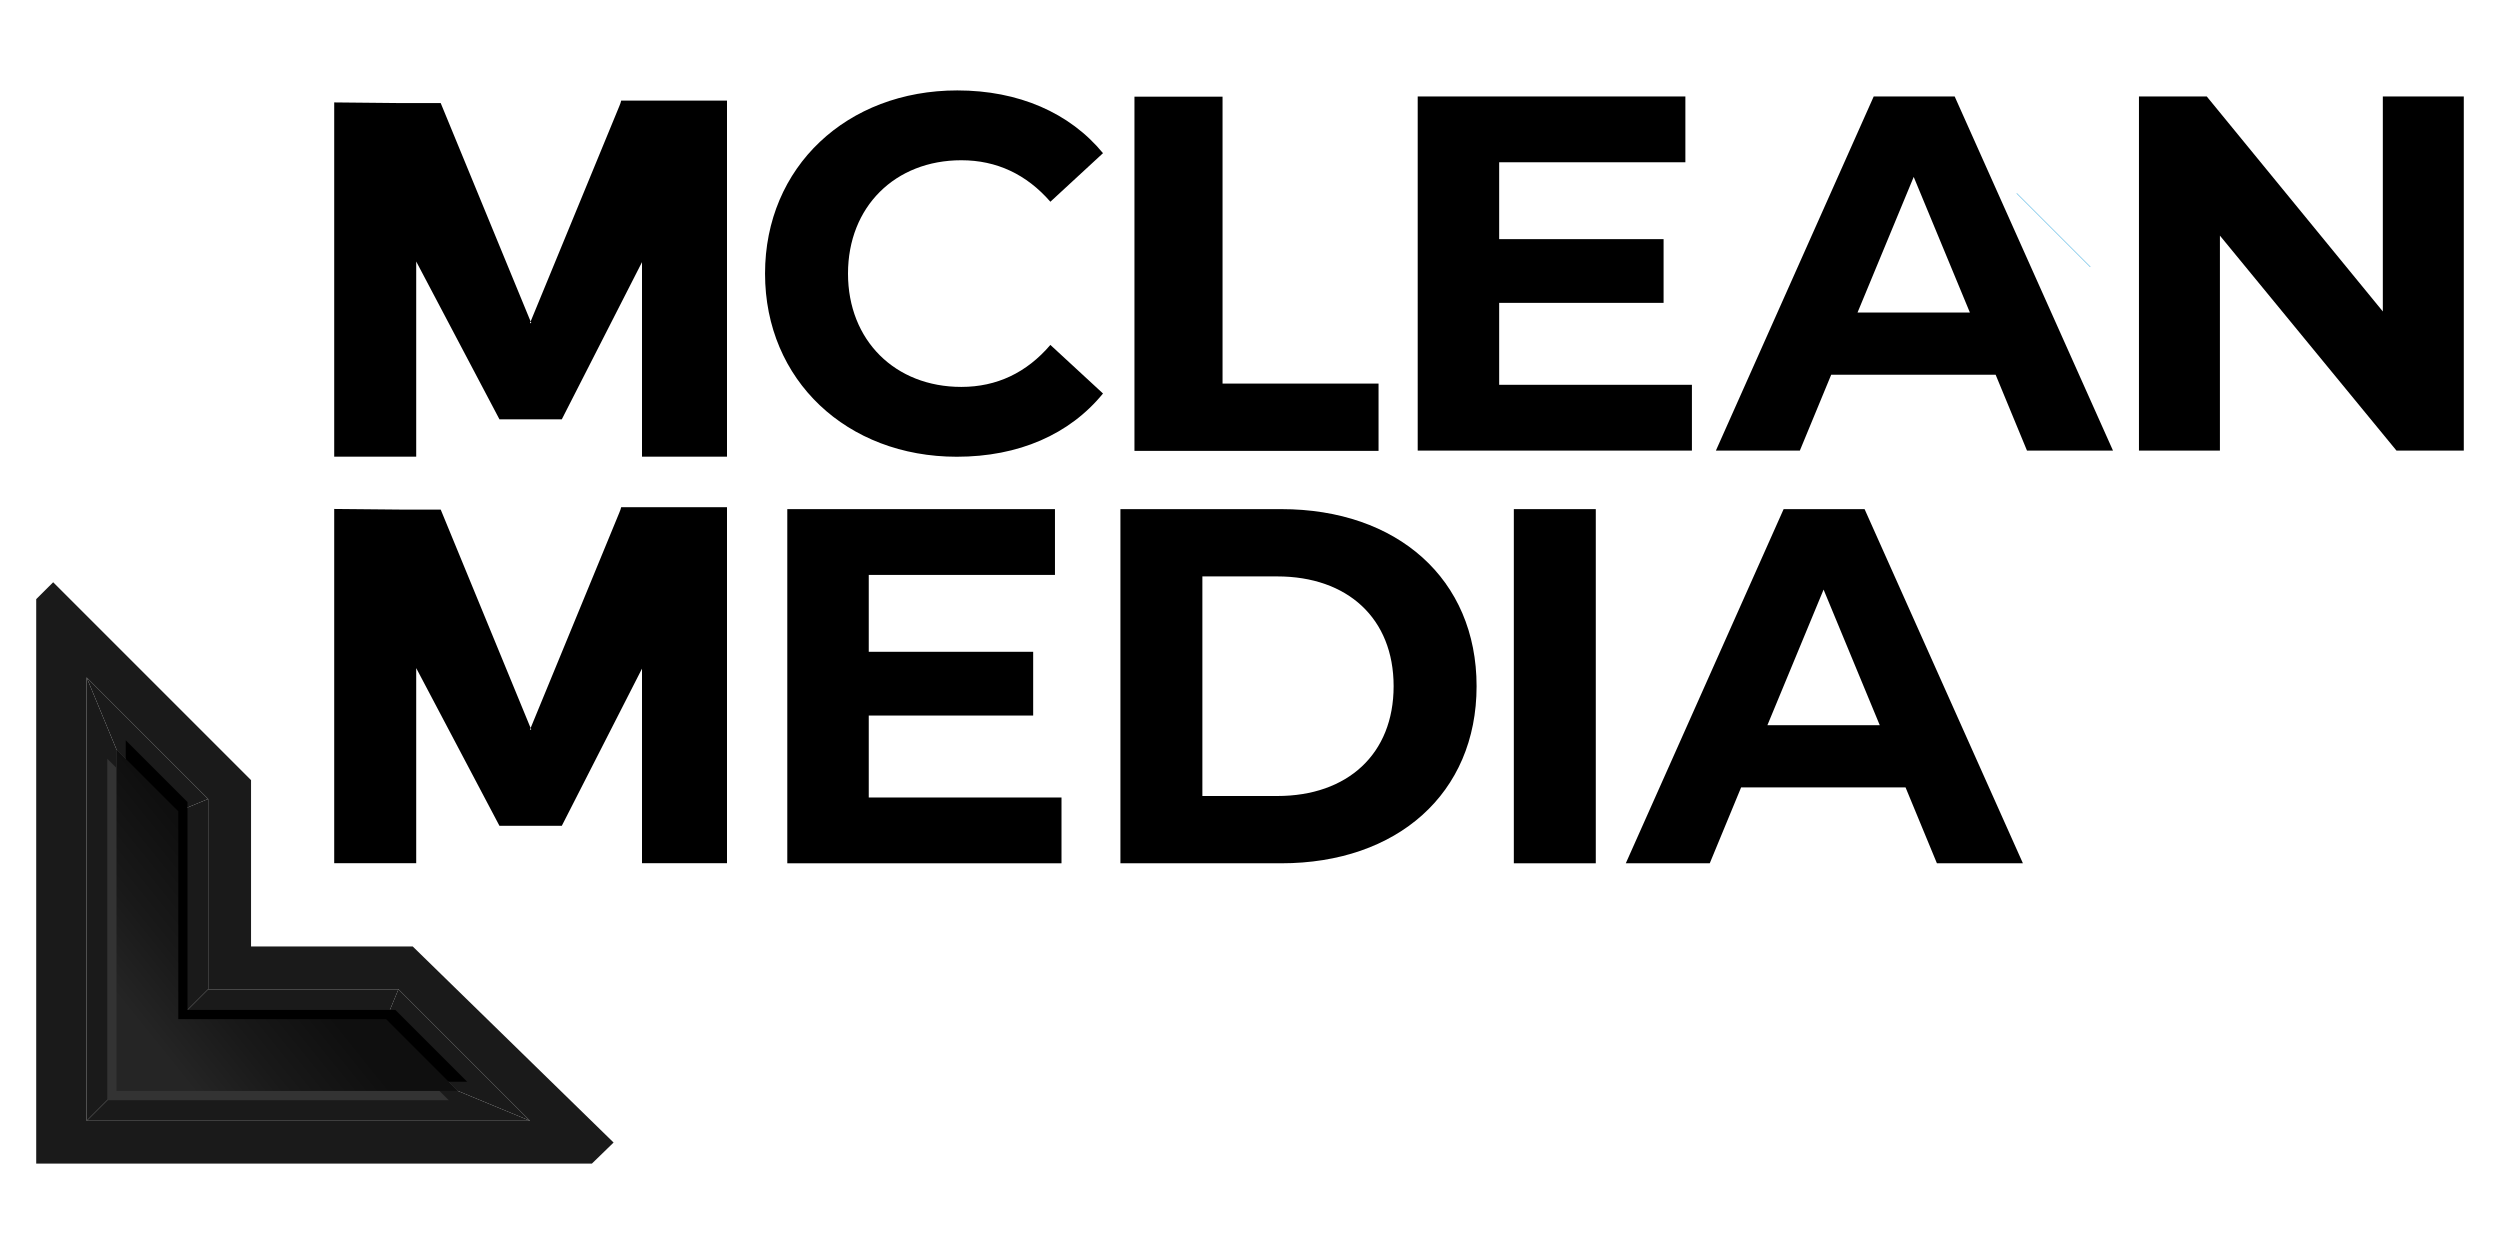 <?xml version="1.0" encoding="UTF-8"?><svg id="Layer_1" xmlns="http://www.w3.org/2000/svg" xmlns:xlink="http://www.w3.org/1999/xlink" viewBox="0 0 600 298.09"><defs><linearGradient id="linear-gradient" x1="64.42" y1="224.49" x2="35.14" y2="248.04" gradientUnits="userSpaceOnUse"><stop offset="0" stop-color="#0f0f0f"/><stop offset=".54" stop-color="#191919"/><stop offset="1" stop-color="#252525"/></linearGradient></defs><path d="M183.61,65.65c0-25.62,19.67-43.95,46.14-43.95,14.69,0,26.96,5.34,34.97,15.06l-12.63,11.66c-5.71-6.56-12.87-9.96-21.37-9.96-15.9,0-27.2,11.17-27.2,27.2s11.3,27.2,27.2,27.2c8.5,0,15.66-3.4,21.37-10.08l12.63,11.66c-8.02,9.84-20.28,15.18-35.09,15.18-26.35,0-46.02-18.33-46.02-43.95Z"/><path d="M406.06,92.36v15.79h-65.81V23.15h64.24v15.79h-44.69v18.45h39.46v15.3h-39.46v19.67h46.26Z"/><path d="M478.96,89.93h-39.47l-7.53,18.22h-20.15l37.88-85h19.43l38,85h-20.64l-7.53-18.22ZM472.77,75l-13.48-32.54-13.48,32.54h26.96Z"/><path d="M591.31,23.15v85h-16.15l-42.38-51.6v51.6h-19.43V23.15h16.27l42.26,51.6V23.15h19.43Z"/><path d="M254.76,191.4v15.79h-65.81v-85h64.24v15.79h-44.69v18.45h39.46v15.3h-39.46v19.67h46.26Z"/><path d="M268.9,122.19h38.61c27.81,0,46.87,16.75,46.87,42.5s-19.06,42.5-46.87,42.5h-38.61v-85ZM306.54,191.04c16.88,0,27.93-10.08,27.93-26.35s-11.05-26.35-27.93-26.35h-17.97v52.7h17.97Z"/><path d="M363.32,122.19h19.67v85h-19.67v-85Z"/><path d="M457.34,188.97h-39.47l-7.53,18.22h-20.15l37.88-85h19.43l38,85h-20.64l-7.53-18.22ZM451.14,174.04l-13.48-32.54-13.48,32.54h26.96Z"/><polygon points="174.48 121.73 174.48 207.17 154.08 207.17 154.08 160.47 134.83 198.2 119.87 198.2 99.89 160.34 99.89 207.17 80.21 207.17 80.21 122.15 96.21 122.3 105.77 122.3 127.35 174.73 127.19 175.01 127.35 175.17 127.5 175.01 127.35 174.73 148.64 123.03 148.92 122.3 149.08 121.73 174.48 121.73"/><polygon points="174.48 24.14 174.48 109.6 154.08 109.6 154.08 62.91 134.83 100.64 119.87 100.64 99.89 62.76 99.89 109.6 80.21 109.6 80.21 24.58 96.21 24.74 105.77 24.74 127.35 77.16 127.19 77.45 127.35 77.6 127.5 77.45 127.35 77.16 148.64 25.47 148.92 24.74 149.08 24.14 174.48 24.14"/><polygon points="330.85 92.06 330.85 108.21 272.27 108.21 272.27 23.2 293.41 23.2 293.41 92.06 330.85 92.06"/><polygon points="20.79 162.58 27.96 179.89 27.96 261.83 20.79 269 20.79 162.58" fill="#1a1a1a"/><polygon points="42.79 194.71 49.96 191.75 20.79 162.58 27.96 179.89 42.79 194.71" fill="#1a1a1a"/><polygon points="20.79 269 127.21 269 109.9 261.83 27.96 261.83 20.79 269" fill="#1a1a1a"/><polygon points="42.79 194.71 42.79 244.59 49.96 237.42 49.96 191.75 42.79 194.71" fill="#1a1a1a"/><polygon points="95.63 237.42 49.96 237.42 42.79 244.59 92.67 244.59 95.63 237.42" fill="#1a1a1a"/><polygon points="127.21 269 109.9 261.83 92.67 244.59 95.63 237.42 127.21 269" fill="#1a1a1a"/><path d="M99.04,227.15h-38.79v-39.92l-47.49-47.49-4.07,4.05v135.47h133.37l5.2-5.05-48.22-47.07ZM20.79,269v-106.42l29.17,29.17v45.67h45.67l31.58,31.58H20.79Z" fill="#1a1a1a"/><polygon points="109.9 261.83 27.96 261.83 27.96 179.89 42.79 194.71 42.79 244.59 92.67 244.59 109.9 261.83" fill="#161616"/><polygon points="109.9 261.83 27.96 261.83 27.96 179.89 42.79 194.71 42.79 244.59 92.67 244.59 109.9 261.83" fill="#161616"/><polygon points="107.69 264.04 25.75 264.04 25.75 182.1 40.57 196.93 40.57 246.81 90.45 246.81 107.69 264.04" fill="#333"/><polygon points="112.12 259.61 30.18 259.61 30.18 177.67 45 192.5 45 242.38 94.88 242.38 112.12 259.61"/><polygon points="109.9 261.83 27.96 261.83 27.96 179.89 42.79 194.71 42.79 244.59 92.67 244.59 109.9 261.83" fill="url(#linear-gradient)"/><line x1="501.68" y1="64.07" x2="484.01" y2="46.4" fill="none" stroke="#0091d3" stroke-miterlimit="10" stroke-width=".09"/></svg>